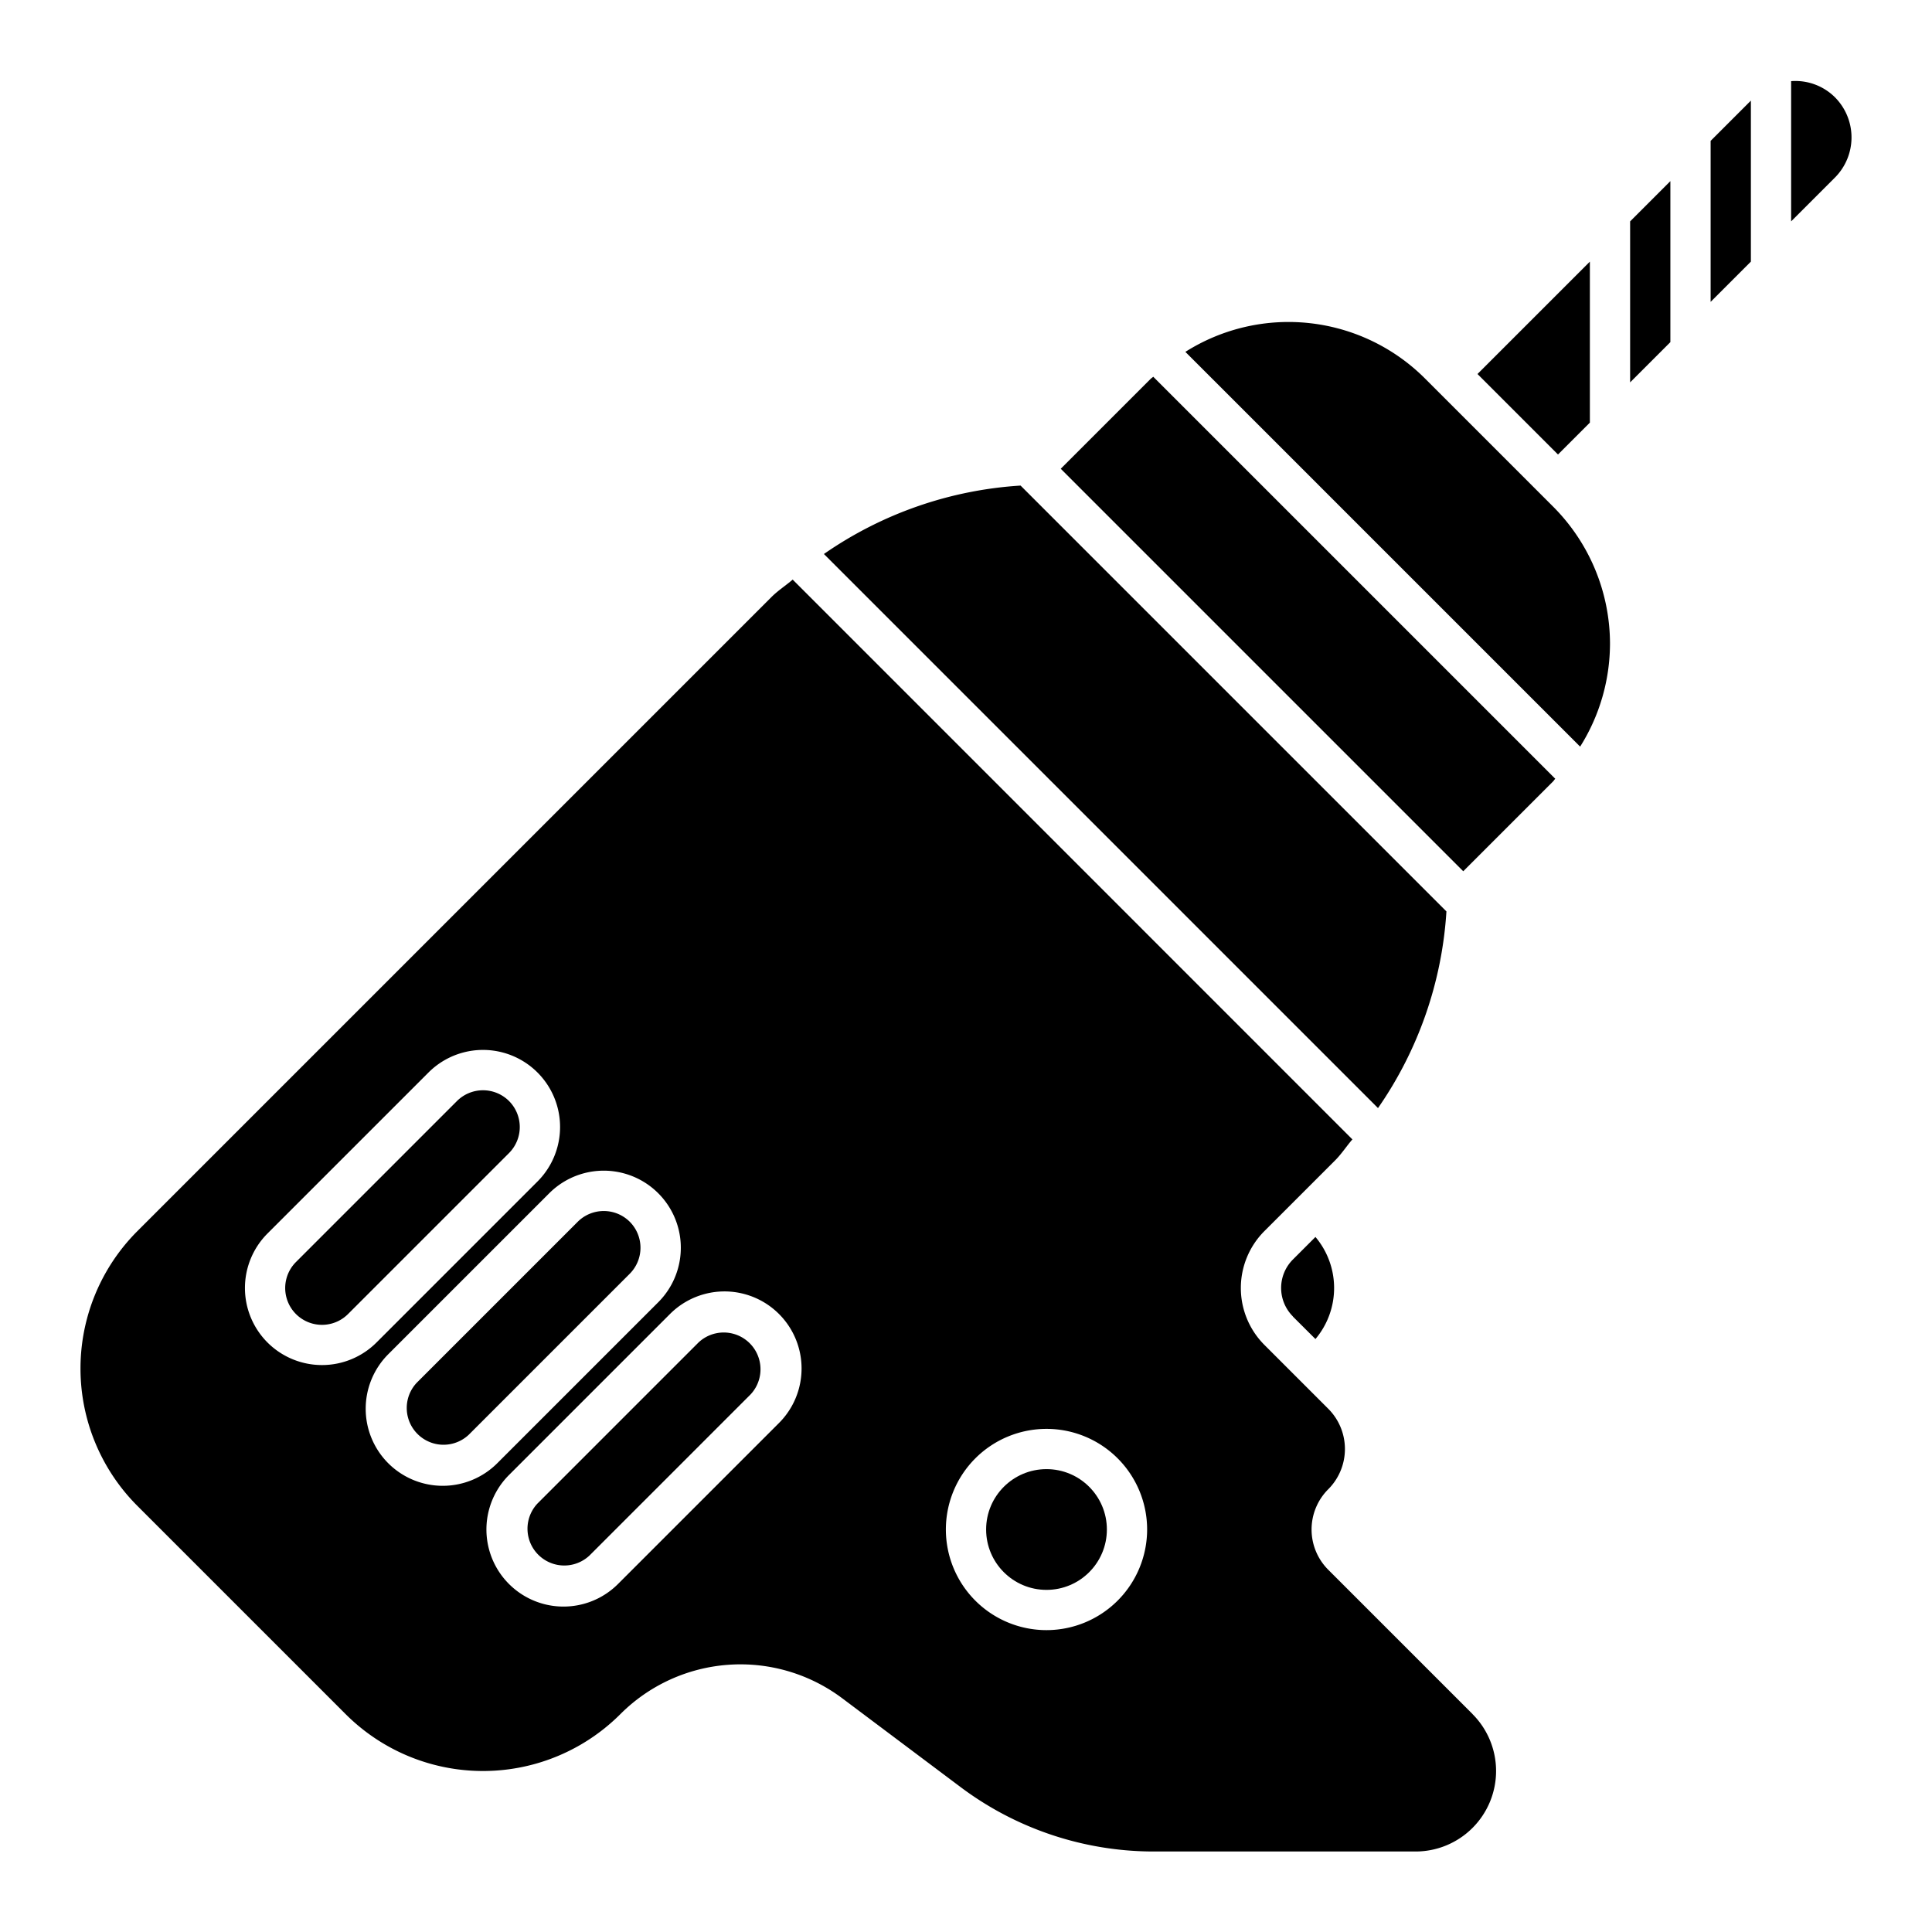 <svg xmlns="http://www.w3.org/2000/svg" version="1.1" xmlns:xlink="http://www.w3.org/1999/xlink" width="512" height="512" x="0" y="0" viewBox="0 0 24 24" style="enable-background:new 0 0 512 512" xml:space="preserve" class=""><g><path d="M22.793 1.207a.697.697 0 0 0-.543-.199V2.75l.543-.543a.707.707 0 0 0 0-1zM20.25 2.75v2l.5-.5v-2zM21.25 1.75v2l.5-.5v-2zM18.293 21.293 16.5 19.5a.707.707 0 0 1 0-1 .707.707 0 0 0 0-1l-.793-.793a1 1 0 0 1 0-1.414l.879-.879c.08-.08.14-.175.214-.26L9.847 7.2c-.086.074-.18.134-.261.214l-7.879 7.879a2.414 2.414 0 0 0 0 3.414l2.586 2.586a2.414 2.414 0 0 0 3.414 0 2.108 2.108 0 0 1 2.756-.196l1.47 1.103a4 4 0 0 0 2.4.8h3.252a1 1 0 0 0 .707-1.707zm-14.97-4.616a.958.958 0 0 1 0-1.354l2-2a.957.957 0 0 1 1.354 1.354l-2 2a.958.958 0 0 1-1.354 0zm1.5 1.5a.958.958 0 0 1 0-1.354l2-2a.957.957 0 0 1 1.354 1.354l-2 2a.958.958 0 0 1-1.354 0zm4.854-.5-2 2a.957.957 0 0 1-1.354-1.354l2-2a.957.957 0 0 1 1.354 1.354zM13 20.25A1.25 1.25 0 1 1 14.25 19 1.251 1.251 0 0 1 13 20.25z" fill="#000000" opacity="1" data-original="#000000" class=""></path><path d="m8.677 16.677-2 2a.457.457 0 0 0 .646.646l2-2a.457.457 0 0 0-.646-.646zM6.323 13.677a.458.458 0 0 0-.646 0l-2 2a.457.457 0 0 0 .646.647l2-2a.458.458 0 0 0 0-.647zM7.823 15.177a.458.458 0 0 0-.646 0l-2 2a.457.457 0 0 0 .646.646l2-2a.458.458 0 0 0 0-.646z" fill="#000000" opacity="1" data-original="#000000" class=""></path><circle cx="13" cy="19" r=".75" fill="#000000" opacity="1" data-original="#000000" class=""></circle><path d="m14.293 4.707-1.116 1.116 5 5 1.116-1.116c.01-.01.017-.023.027-.033L14.326 4.68c-.01.01-.023.017-.033.027zM10.235 6.882l6.883 6.883a4.806 4.806 0 0 0 .85-2.443l-5.29-5.29a4.806 4.806 0 0 0-2.443.85zM20 8a2.414 2.414 0 0 0-.707-1.707l-1.586-1.586a2.398 2.398 0 0 0-2.982-.336l4.904 4.904A2.41 2.41 0 0 0 20 8zM16.06 16.354l.281.28a.983.983 0 0 0 0-1.268l-.28.28a.5.5 0 0 0 0 .707zM19.75 5.25v-2l-1.396 1.396 1 1z" fill="#000000" opacity="1" data-original="#000000" class=""></path></g></svg>